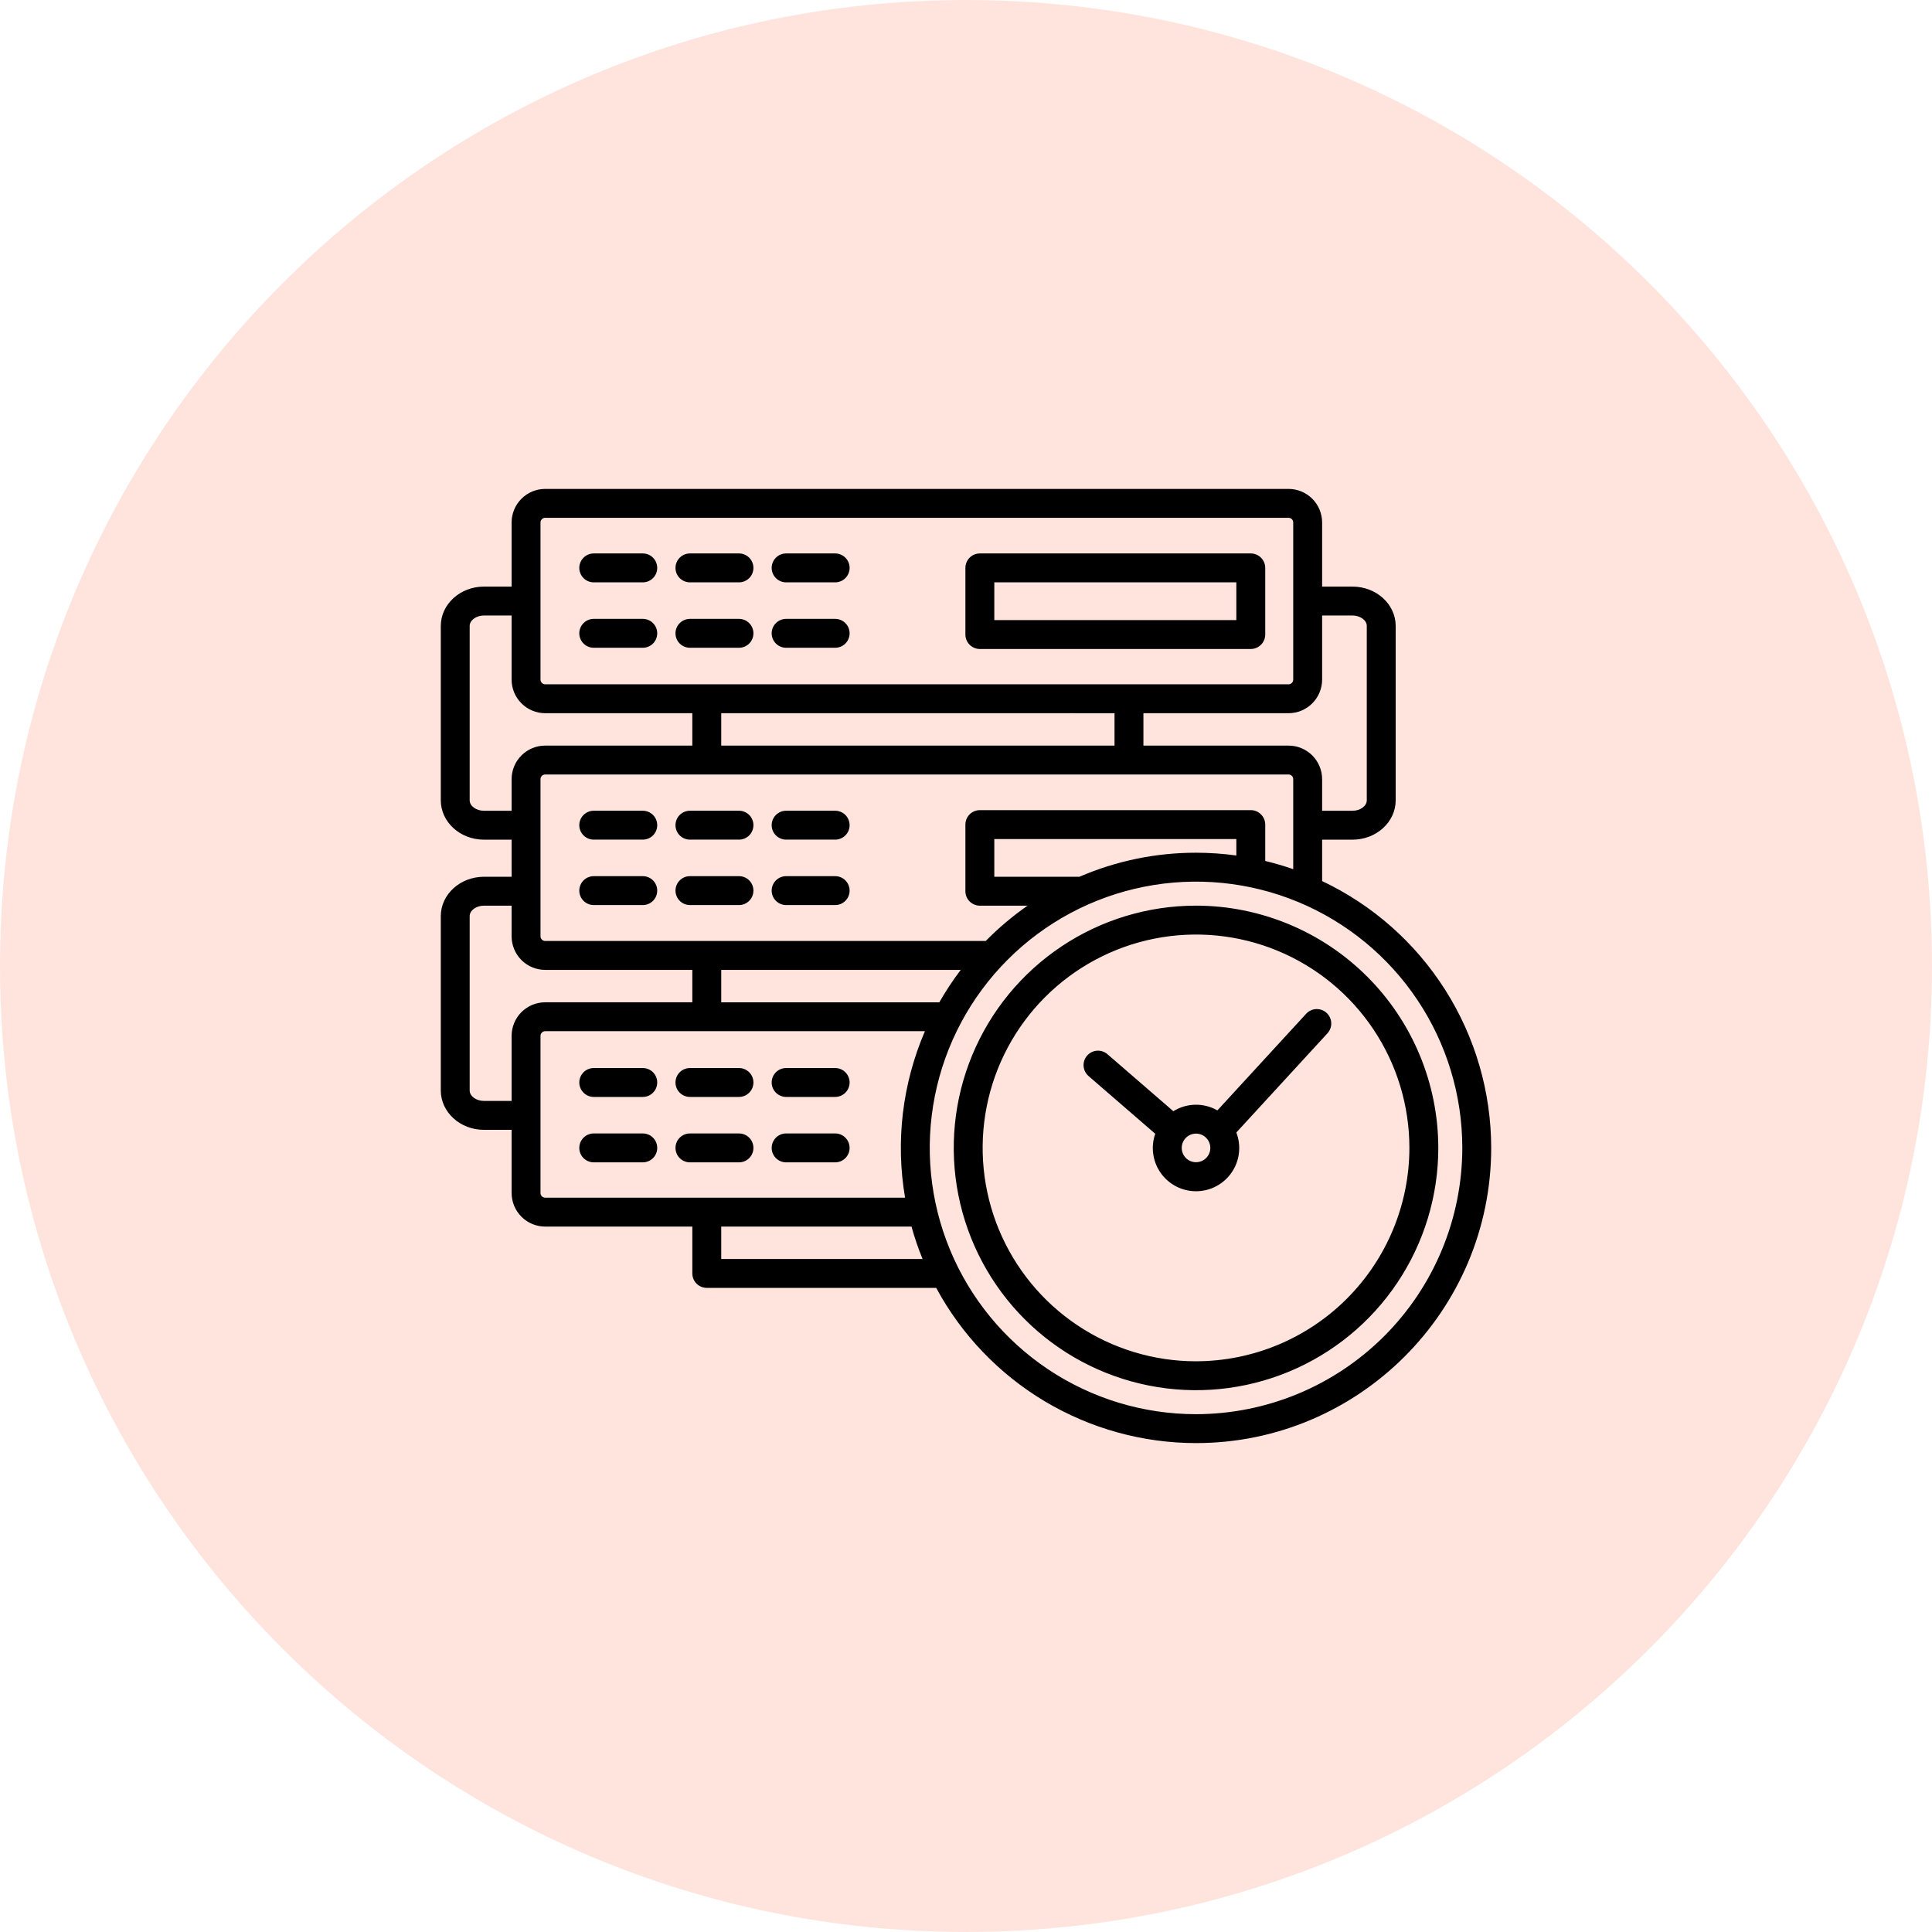 <?xml version="1.0" encoding="UTF-8"?> <svg xmlns="http://www.w3.org/2000/svg" width="106" height="106" viewBox="0 0 106 106" fill="none"><g clip-path="url(#clip0_1452_180)"><path d="M53 106C82.271 106 106 82.271 106 53C106 23.729 82.271 0 53 0C23.729 0 0 23.729 0 53C0 82.271 23.729 106 53 106Z" fill="#FFE4DE"></path><path d="M53.76 35.607H68.625C68.835 35.607 69.037 35.523 69.185 35.374C69.334 35.226 69.418 35.024 69.418 34.814V31.158C69.418 30.948 69.334 30.746 69.185 30.597C69.037 30.448 68.835 30.365 68.625 30.365H53.76C53.55 30.365 53.348 30.448 53.199 30.597C53.05 30.746 52.967 30.948 52.967 31.158V34.814C52.967 35.024 53.05 35.226 53.199 35.374C53.348 35.523 53.55 35.607 53.76 35.607ZM54.553 31.951H67.832V34.021H54.553V31.951ZM31.783 31.158C31.783 30.948 31.867 30.746 32.016 30.597C32.164 30.448 32.366 30.365 32.576 30.365H35.267C35.477 30.365 35.679 30.448 35.827 30.597C35.976 30.746 36.059 30.948 36.059 31.158C36.059 31.368 35.976 31.57 35.827 31.719C35.679 31.867 35.477 31.951 35.267 31.951H32.576C32.366 31.951 32.164 31.867 32.016 31.719C31.867 31.57 31.783 31.368 31.783 31.158ZM37.061 31.158C37.061 30.948 37.145 30.746 37.293 30.597C37.442 30.448 37.644 30.365 37.854 30.365H40.544C40.755 30.365 40.956 30.448 41.105 30.597C41.254 30.746 41.337 30.948 41.337 31.158C41.337 31.368 41.254 31.57 41.105 31.719C40.956 31.867 40.755 31.951 40.544 31.951H37.854C37.644 31.951 37.442 31.867 37.293 31.719C37.144 31.57 37.061 31.368 37.061 31.158ZM42.338 31.158C42.338 30.948 42.422 30.746 42.571 30.597C42.719 30.448 42.921 30.365 43.131 30.365H45.822C46.032 30.365 46.234 30.448 46.382 30.597C46.531 30.746 46.615 30.948 46.615 31.158C46.615 31.368 46.531 31.57 46.382 31.719C46.234 31.867 46.032 31.951 45.822 31.951H43.131C42.921 31.951 42.719 31.867 42.571 31.719C42.422 31.57 42.338 31.368 42.338 31.158H42.338ZM31.783 34.747C31.783 34.537 31.867 34.335 32.016 34.187C32.164 34.038 32.366 33.955 32.576 33.955H35.267C35.477 33.955 35.679 34.038 35.827 34.187C35.976 34.335 36.059 34.537 36.059 34.747C36.059 34.958 35.976 35.16 35.827 35.308C35.679 35.457 35.477 35.54 35.267 35.54H32.576C32.366 35.54 32.164 35.457 32.016 35.308C31.867 35.16 31.783 34.958 31.783 34.747ZM37.061 34.747C37.061 34.537 37.144 34.335 37.293 34.187C37.442 34.038 37.644 33.955 37.854 33.955H40.544C40.754 33.955 40.956 34.038 41.105 34.187C41.254 34.335 41.337 34.537 41.337 34.747C41.337 34.958 41.254 35.16 41.105 35.308C40.956 35.457 40.754 35.54 40.544 35.54H37.854C37.644 35.54 37.442 35.457 37.293 35.308C37.144 35.16 37.061 34.958 37.061 34.747ZM42.338 34.747C42.338 34.537 42.422 34.335 42.571 34.187C42.719 34.038 42.921 33.955 43.131 33.955H45.822C46.032 33.955 46.234 34.038 46.382 34.187C46.531 34.335 46.614 34.537 46.614 34.747C46.614 34.958 46.531 35.16 46.382 35.308C46.234 35.457 46.032 35.54 45.822 35.54H43.131C42.921 35.54 42.719 35.457 42.571 35.308C42.422 35.16 42.338 34.958 42.338 34.747ZM36.059 45.274C36.059 45.484 35.976 45.686 35.827 45.835C35.679 45.983 35.477 46.067 35.267 46.067H32.576C32.366 46.067 32.164 45.983 32.016 45.835C31.867 45.686 31.783 45.484 31.783 45.274C31.783 45.064 31.867 44.862 32.016 44.713C32.164 44.565 32.366 44.481 32.576 44.481H35.267C35.477 44.481 35.679 44.565 35.827 44.713C35.976 44.862 36.059 45.064 36.059 45.274ZM41.337 45.274C41.337 45.484 41.254 45.686 41.105 45.835C40.956 45.983 40.754 46.067 40.544 46.067H37.854C37.644 46.067 37.442 45.983 37.293 45.835C37.144 45.686 37.061 45.484 37.061 45.274C37.061 45.064 37.144 44.862 37.293 44.713C37.442 44.565 37.644 44.481 37.854 44.481H40.544C40.754 44.481 40.956 44.565 41.105 44.713C41.254 44.862 41.337 45.064 41.337 45.274ZM46.614 45.274C46.614 45.484 46.531 45.686 46.382 45.835C46.234 45.983 46.032 46.067 45.822 46.067H43.131C42.921 46.067 42.719 45.983 42.571 45.835C42.422 45.686 42.338 45.484 42.338 45.274C42.338 45.064 42.422 44.862 42.571 44.713C42.719 44.565 42.921 44.481 43.131 44.481H45.822C46.032 44.481 46.234 44.565 46.382 44.713C46.531 44.862 46.614 45.064 46.614 45.274ZM36.059 48.864C36.059 49.074 35.976 49.276 35.827 49.424C35.679 49.573 35.477 49.657 35.267 49.657H32.576C32.366 49.657 32.164 49.573 32.016 49.424C31.867 49.276 31.783 49.074 31.783 48.864C31.783 48.653 31.867 48.452 32.016 48.303C32.164 48.154 32.366 48.071 32.576 48.071H35.267C35.371 48.071 35.474 48.091 35.57 48.131C35.666 48.171 35.754 48.229 35.827 48.303C35.901 48.377 35.959 48.464 35.999 48.56C36.039 48.657 36.06 48.76 36.059 48.864V48.864ZM41.337 48.864C41.337 49.074 41.254 49.276 41.105 49.424C40.956 49.573 40.754 49.657 40.544 49.657H37.854C37.75 49.657 37.647 49.636 37.55 49.596C37.454 49.556 37.367 49.498 37.293 49.424C37.219 49.351 37.161 49.263 37.121 49.167C37.081 49.071 37.061 48.968 37.061 48.864C37.061 48.76 37.081 48.656 37.121 48.56C37.161 48.464 37.219 48.377 37.293 48.303C37.367 48.229 37.454 48.171 37.55 48.131C37.647 48.091 37.75 48.071 37.854 48.071H40.544C40.648 48.071 40.751 48.091 40.848 48.131C40.944 48.171 41.031 48.229 41.105 48.303C41.179 48.377 41.237 48.464 41.277 48.56C41.317 48.657 41.337 48.76 41.337 48.864V48.864ZM46.614 48.864C46.614 49.074 46.531 49.276 46.382 49.424C46.234 49.573 46.032 49.657 45.822 49.657H43.131C42.921 49.657 42.719 49.573 42.571 49.424C42.422 49.276 42.338 49.074 42.338 48.864C42.338 48.653 42.422 48.452 42.571 48.303C42.719 48.154 42.921 48.071 43.131 48.071H45.822C45.926 48.071 46.029 48.091 46.125 48.131C46.221 48.171 46.309 48.229 46.382 48.303C46.456 48.377 46.514 48.464 46.554 48.56C46.594 48.657 46.615 48.76 46.614 48.864V48.864ZM36.059 59.391C36.059 59.601 35.976 59.803 35.827 59.951C35.679 60.1 35.477 60.184 35.267 60.184H32.576C32.366 60.184 32.164 60.1 32.016 59.951C31.867 59.803 31.783 59.601 31.783 59.391C31.783 59.18 31.867 58.978 32.016 58.83C32.164 58.681 32.366 58.598 32.576 58.598H35.267C35.371 58.598 35.474 58.618 35.57 58.658C35.666 58.698 35.754 58.756 35.827 58.83C35.901 58.904 35.959 58.991 35.999 59.087C36.039 59.184 36.06 59.287 36.059 59.391V59.391ZM41.337 59.391C41.337 59.601 41.254 59.803 41.105 59.951C40.956 60.1 40.754 60.184 40.544 60.184H37.854C37.644 60.184 37.442 60.1 37.293 59.951C37.144 59.803 37.061 59.601 37.061 59.391C37.061 59.18 37.144 58.978 37.293 58.83C37.442 58.681 37.644 58.598 37.854 58.598H40.544C40.648 58.598 40.751 58.618 40.848 58.658C40.944 58.698 41.031 58.756 41.105 58.83C41.179 58.904 41.237 58.991 41.277 59.087C41.317 59.184 41.337 59.287 41.337 59.391V59.391ZM46.614 59.391C46.614 59.601 46.531 59.803 46.382 59.951C46.234 60.1 46.032 60.184 45.822 60.184H43.131C42.921 60.184 42.719 60.1 42.571 59.951C42.422 59.803 42.338 59.601 42.338 59.391C42.338 59.18 42.422 58.978 42.571 58.83C42.719 58.681 42.921 58.598 43.131 58.598H45.822C45.926 58.598 46.029 58.618 46.125 58.658C46.221 58.698 46.309 58.756 46.382 58.83C46.456 58.904 46.514 58.991 46.554 59.087C46.594 59.184 46.615 59.287 46.614 59.391V59.391ZM36.059 62.98C36.059 63.19 35.976 63.392 35.827 63.541C35.679 63.689 35.477 63.773 35.267 63.773H32.576C32.366 63.773 32.164 63.689 32.016 63.541C31.867 63.392 31.783 63.19 31.783 62.98C31.783 62.77 31.867 62.568 32.016 62.419C32.164 62.27 32.366 62.187 32.576 62.187H35.267C35.477 62.187 35.679 62.27 35.827 62.419C35.976 62.568 36.059 62.77 36.059 62.98ZM41.337 62.98C41.337 63.19 41.254 63.392 41.105 63.541C40.956 63.689 40.754 63.773 40.544 63.773H37.854C37.644 63.773 37.442 63.689 37.293 63.541C37.144 63.392 37.061 63.19 37.061 62.98C37.061 62.77 37.144 62.568 37.293 62.419C37.442 62.27 37.644 62.187 37.854 62.187H40.544C40.754 62.187 40.956 62.27 41.105 62.419C41.254 62.568 41.337 62.77 41.337 62.98ZM46.614 62.98C46.614 63.19 46.531 63.392 46.382 63.541C46.234 63.689 46.032 63.773 45.822 63.773H43.131C42.921 63.773 42.719 63.689 42.571 63.541C42.422 63.392 42.338 63.19 42.338 62.98C42.338 62.77 42.422 62.568 42.571 62.419C42.719 62.27 42.921 62.187 43.131 62.187H45.822C46.032 62.187 46.234 62.27 46.382 62.419C46.531 62.568 46.614 62.77 46.614 62.98ZM72.539 48.34V46.069H74.207C75.513 46.069 76.575 45.101 76.575 43.91V34.343C76.575 33.153 75.513 32.184 74.207 32.184H72.539V28.665C72.538 28.177 72.344 27.709 71.999 27.364C71.654 27.019 71.186 26.825 70.698 26.824H29.91C29.422 26.825 28.954 27.019 28.609 27.364C28.264 27.709 28.07 28.177 28.069 28.665V32.184H26.551C25.246 32.184 24.184 33.153 24.184 34.343V43.91C24.184 45.101 25.246 46.069 26.552 46.069H28.07V48.104H26.552C25.246 48.104 24.184 49.072 24.184 50.263V59.83C24.184 61.02 25.246 61.989 26.552 61.989H28.07V65.456C28.07 65.944 28.265 66.412 28.61 66.757C28.955 67.102 29.423 67.296 29.911 67.297H37.985V69.868C37.985 70.078 38.069 70.279 38.217 70.428C38.366 70.577 38.568 70.66 38.778 70.66H51.365C52.753 73.233 54.81 75.383 57.319 76.882C59.829 78.381 62.697 79.174 65.62 79.176C74.55 79.176 81.815 71.911 81.815 62.98C81.813 59.913 80.939 56.908 79.297 54.317C77.655 51.725 75.312 49.653 72.539 48.34ZM69.418 47.236V45.241C69.418 45.031 69.334 44.829 69.185 44.681C69.037 44.532 68.835 44.448 68.625 44.448H53.76C53.55 44.448 53.348 44.532 53.199 44.681C53.05 44.829 52.967 45.031 52.967 45.241V48.897C52.967 49.107 53.05 49.309 53.199 49.458C53.348 49.606 53.55 49.69 53.76 49.69H56.377C55.554 50.264 54.786 50.912 54.082 51.627H29.91C29.843 51.627 29.778 51.6 29.73 51.552C29.682 51.505 29.655 51.44 29.655 51.372V42.748C29.655 42.681 29.682 42.616 29.73 42.568C29.778 42.52 29.843 42.494 29.91 42.493H70.698C70.766 42.494 70.83 42.52 70.878 42.568C70.926 42.616 70.953 42.681 70.953 42.748V47.688C70.452 47.513 69.94 47.362 69.418 47.236ZM59.222 48.104H54.553V46.034H67.832V46.937C67.099 46.836 66.36 46.785 65.62 46.785C63.42 46.783 61.242 47.232 59.222 48.104H59.222ZM51.538 54.992H39.571V53.214H52.711C52.281 53.78 51.889 54.374 51.537 54.991L51.538 54.992ZM61.149 39.131V40.908H39.571V39.13L61.149 39.131ZM74.207 33.77C74.631 33.77 74.989 34.032 74.989 34.343V43.91C74.989 44.221 74.631 44.483 74.207 44.483H72.539V42.748C72.538 42.26 72.344 41.792 71.999 41.447C71.654 41.102 71.186 40.908 70.698 40.908H62.734V39.13H70.698C71.186 39.13 71.654 38.935 71.999 38.59C72.344 38.245 72.538 37.777 72.539 37.289V33.77H74.207ZM29.655 28.665C29.655 28.598 29.682 28.533 29.73 28.485C29.778 28.437 29.843 28.41 29.91 28.41H70.698C70.766 28.41 70.83 28.437 70.878 28.485C70.926 28.533 70.953 28.598 70.953 28.665V37.289C70.953 37.357 70.926 37.422 70.878 37.469C70.83 37.517 70.766 37.544 70.698 37.544H29.91C29.843 37.544 29.778 37.517 29.73 37.469C29.682 37.422 29.655 37.357 29.655 37.289V28.665ZM26.551 44.483C26.127 44.483 25.769 44.221 25.769 43.91V34.343C25.769 34.032 26.127 33.77 26.551 33.77H28.069V37.289C28.07 37.777 28.264 38.245 28.609 38.59C28.954 38.935 29.422 39.13 29.91 39.13H37.984V40.908H29.91C29.422 40.908 28.954 41.102 28.609 41.447C28.264 41.792 28.07 42.26 28.069 42.748V44.483H26.551ZM26.551 60.403C26.127 60.403 25.769 60.141 25.769 59.83V50.263C25.769 49.952 26.127 49.69 26.551 49.69H28.069V51.373C28.07 51.861 28.264 52.329 28.609 52.674C28.954 53.019 29.422 53.213 29.91 53.214H37.984V54.991H29.91C29.422 54.992 28.954 55.186 28.609 55.531C28.264 55.876 28.07 56.344 28.069 56.832V60.403H26.551ZM29.655 65.456V56.832C29.655 56.764 29.682 56.7 29.73 56.652C29.778 56.604 29.843 56.577 29.91 56.577H50.746C49.508 59.452 49.129 62.625 49.657 65.711H29.91C29.843 65.711 29.778 65.684 29.73 65.636C29.682 65.588 29.655 65.524 29.655 65.456ZM39.571 69.075V67.297H50.01C50.177 67.901 50.38 68.494 50.616 69.074L39.571 69.075ZM65.62 77.59C62.731 77.59 59.906 76.733 57.504 75.128C55.102 73.522 53.229 71.241 52.123 68.571C51.017 65.902 50.728 62.965 51.292 60.131C51.855 57.297 53.247 54.694 55.29 52.651C57.333 50.607 59.936 49.216 62.77 48.652C65.604 48.088 68.541 48.378 71.211 49.483C73.88 50.589 76.162 52.461 77.767 54.864C79.373 57.266 80.229 60.091 80.23 62.98C80.225 66.853 78.685 70.567 75.946 73.306C73.207 76.045 69.494 77.585 65.62 77.59V77.59ZM65.62 49.689C62.991 49.688 60.421 50.468 58.235 51.929C56.049 53.389 54.346 55.465 53.339 57.895C52.333 60.323 52.07 62.996 52.583 65.575C53.096 68.153 54.362 70.522 56.221 72.381C58.08 74.24 60.449 75.506 63.028 76.018C65.606 76.531 68.279 76.268 70.708 75.261C73.137 74.255 75.213 72.551 76.673 70.365C78.133 68.179 78.913 65.609 78.913 62.98C78.909 59.456 77.507 56.077 75.015 53.585C72.523 51.094 69.144 49.692 65.62 49.688V49.689ZM65.62 74.688C63.305 74.688 61.042 74.001 59.117 72.715C57.191 71.428 55.691 69.6 54.805 67.461C53.919 65.322 53.687 62.968 54.138 60.698C54.59 58.427 55.705 56.341 57.342 54.704C58.979 53.066 61.065 51.951 63.336 51.499C65.606 51.048 67.96 51.279 70.099 52.165C72.239 53.051 74.067 54.551 75.353 56.476C76.64 58.401 77.327 60.665 77.327 62.98C77.323 66.084 76.089 69.059 73.894 71.254C71.7 73.449 68.724 74.683 65.62 74.687V74.688ZM71.663 55.62L66.792 60.923C66.423 60.711 66.004 60.603 65.578 60.611C65.153 60.618 64.737 60.742 64.376 60.967L60.761 57.839C60.602 57.701 60.395 57.632 60.185 57.647C59.976 57.662 59.781 57.76 59.643 57.919C59.505 58.078 59.436 58.285 59.452 58.495C59.467 58.705 59.565 58.9 59.724 59.038L63.383 62.205C63.256 62.565 63.219 62.95 63.274 63.328C63.329 63.706 63.474 64.065 63.697 64.375C63.921 64.684 64.216 64.936 64.557 65.107C64.898 65.278 65.276 65.364 65.657 65.358C66.039 65.352 66.414 65.254 66.749 65.072C67.085 64.89 67.372 64.63 67.585 64.314C67.799 63.997 67.933 63.634 67.976 63.254C68.019 62.875 67.969 62.491 67.832 62.135L72.831 56.693C72.901 56.616 72.956 56.526 72.992 56.428C73.028 56.331 73.044 56.227 73.039 56.123C73.035 56.019 73.01 55.916 72.966 55.822C72.922 55.728 72.86 55.643 72.784 55.572C72.707 55.502 72.617 55.447 72.519 55.411C72.421 55.376 72.317 55.36 72.213 55.364C72.109 55.368 72.007 55.393 71.913 55.437C71.818 55.481 71.734 55.543 71.663 55.62H71.663ZM65.62 63.766C65.465 63.766 65.313 63.72 65.184 63.634C65.055 63.547 64.954 63.425 64.895 63.281C64.836 63.138 64.82 62.98 64.85 62.828C64.881 62.676 64.955 62.536 65.065 62.426C65.175 62.316 65.315 62.241 65.467 62.211C65.619 62.181 65.777 62.196 65.921 62.256C66.064 62.315 66.187 62.416 66.273 62.545C66.359 62.674 66.405 62.826 66.405 62.981C66.405 63.189 66.322 63.388 66.175 63.535C66.028 63.682 65.828 63.765 65.62 63.765V63.766Z" fill="black"></path></g><defs><clipPath id="clip0_1452_180"><rect width="106" height="106" fill="white"></rect></clipPath></defs></svg> 